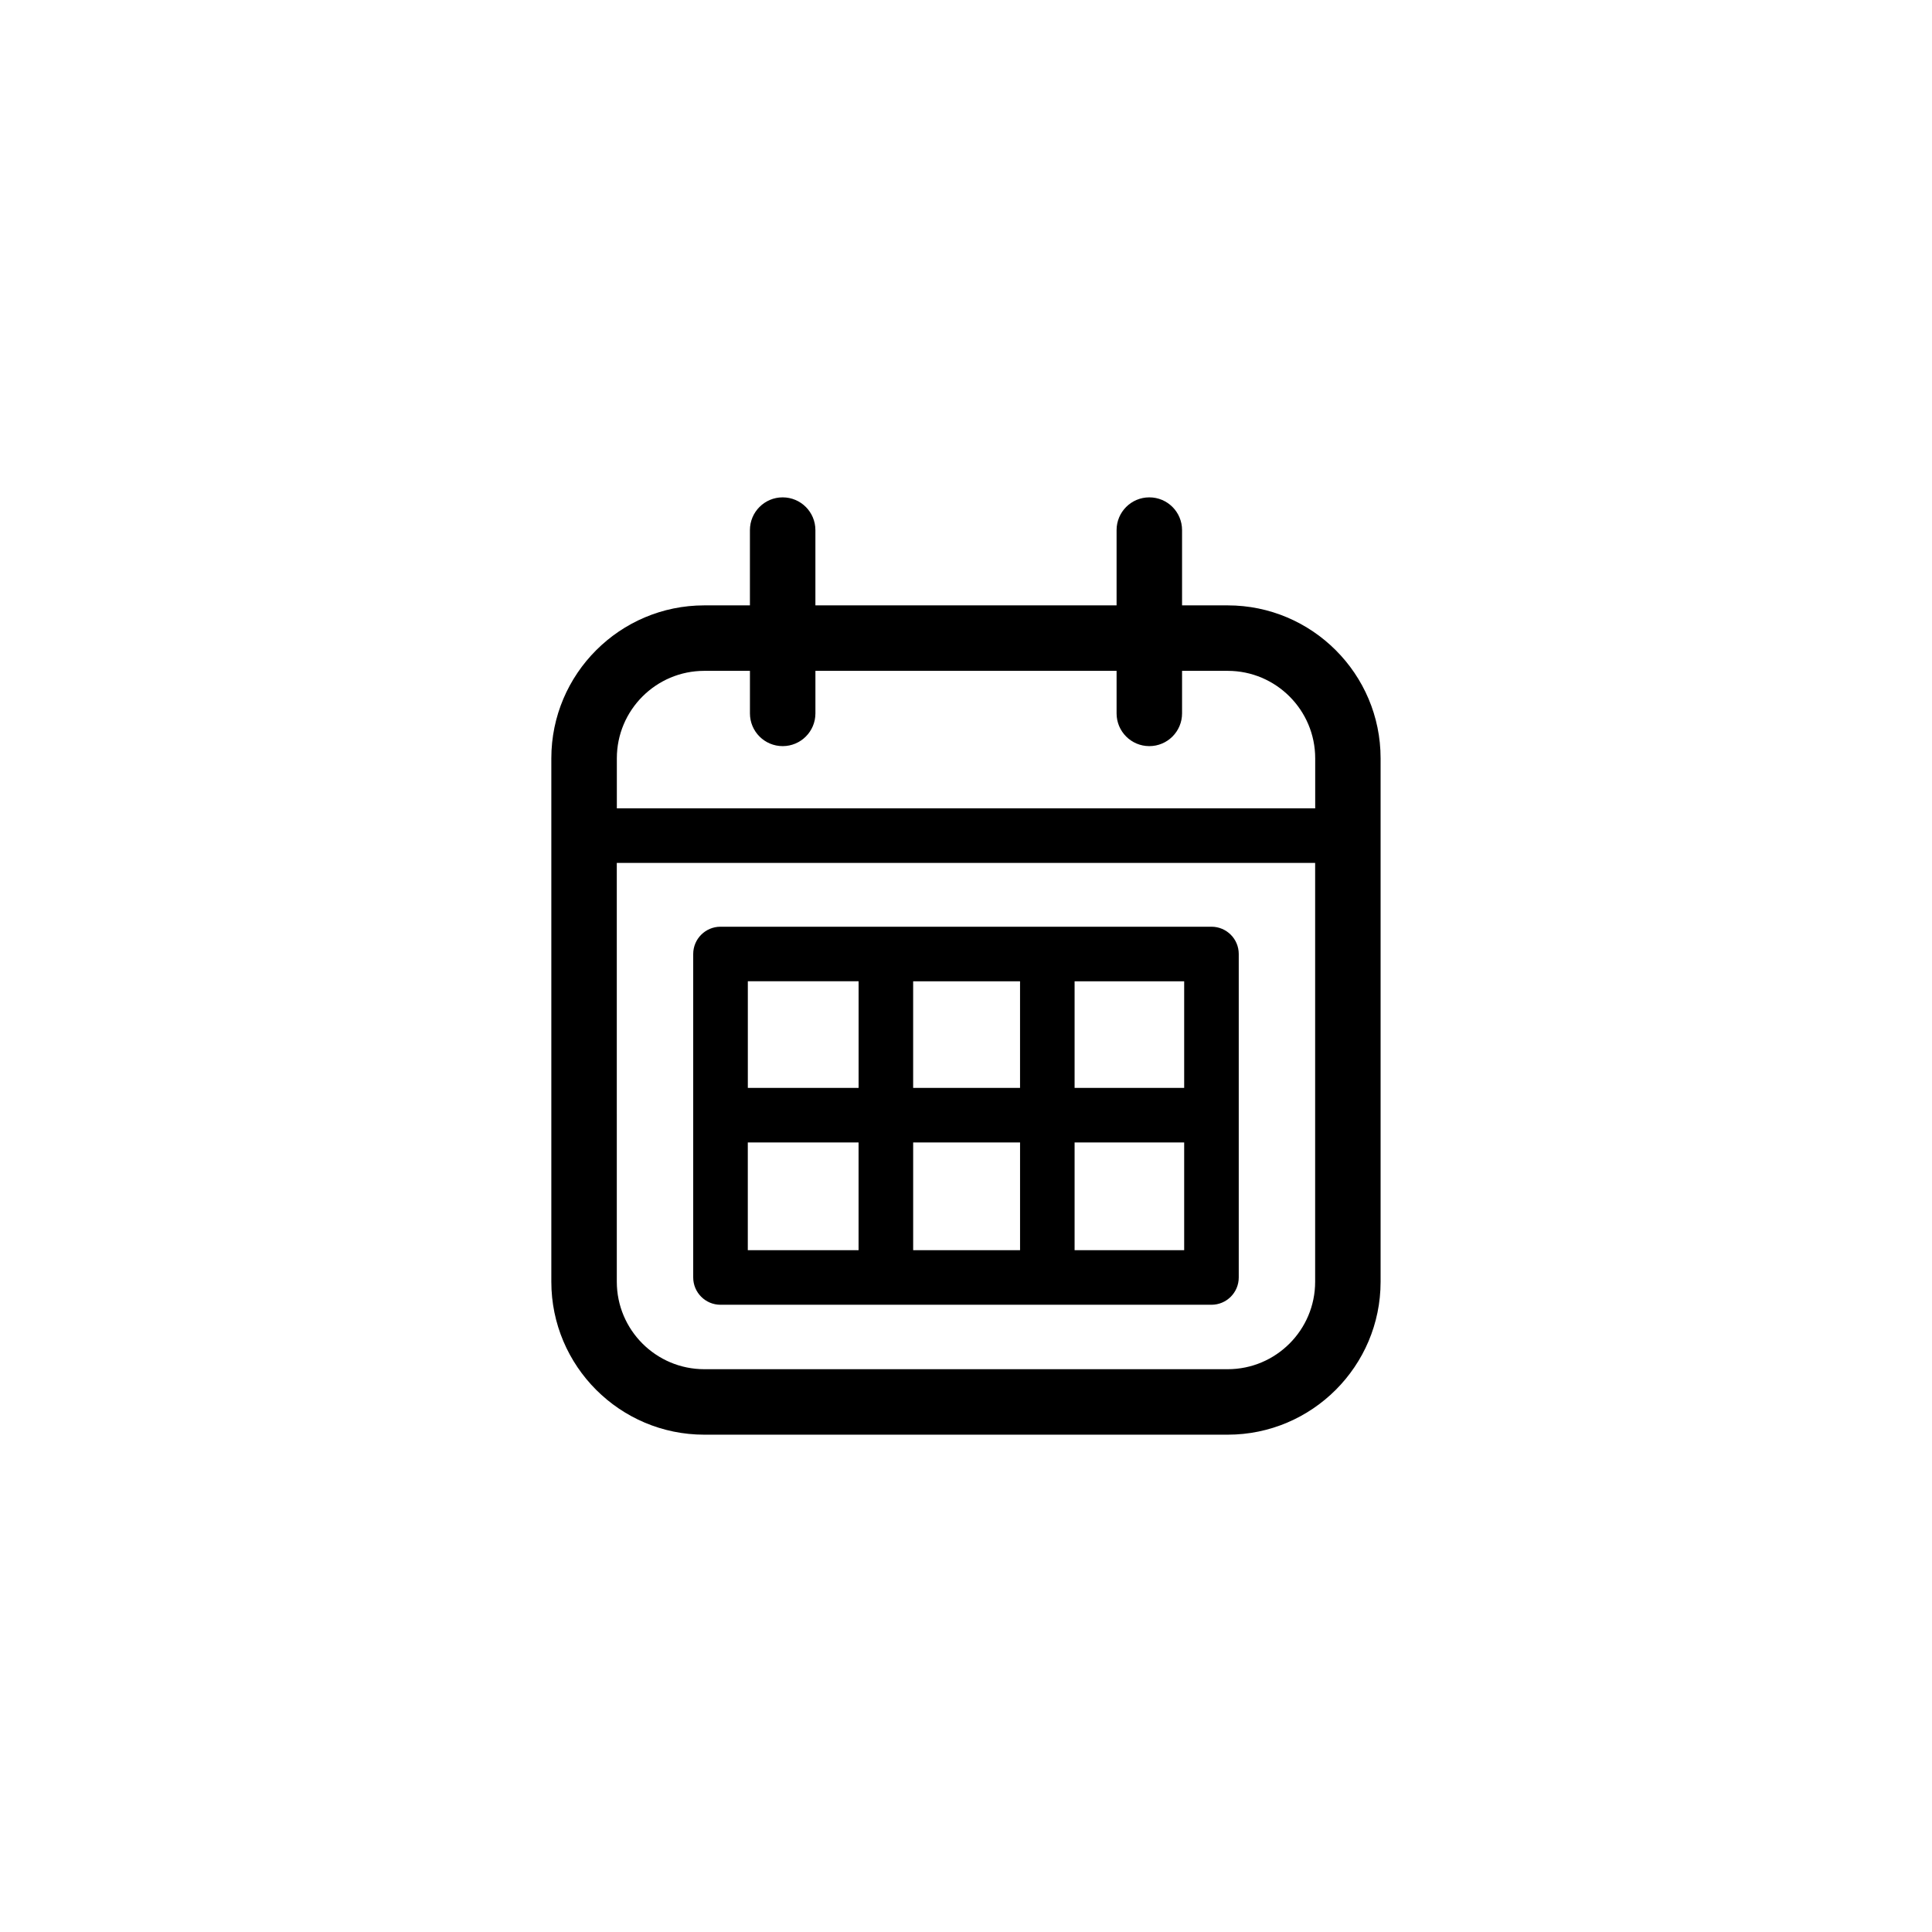 <?xml version="1.0" encoding="UTF-8"?>
<!-- Uploaded to: SVG Find, www.svgrepo.com, Generator: SVG Find Mixer Tools -->
<svg fill="#000000" width="800px" height="800px" version="1.1" viewBox="144 144 512 512" xmlns="http://www.w3.org/2000/svg">
 <g>
  <path d="m469.36 304.43h-12.102v-19.949c0-4.793-3.883-8.676-8.676-8.676s-8.676 3.883-8.676 8.676v19.949h-79.816v-19.949c0-4.793-3.883-8.676-8.676-8.676-4.793 0-8.676 3.883-8.676 8.676v19.949h-12.102c-22.348 0-40.527 18.176-40.527 40.527v138.72c0 22.348 18.176 40.527 40.527 40.527h138.71c22.348 0 40.527-18.176 40.527-40.527v-138.72c0.004-22.344-18.176-40.527-40.52-40.527zm-138.72 17.352h12.102v11.273c0 4.793 3.883 8.676 8.676 8.676s8.676-3.883 8.676-8.676v-11.273h79.812v11.273c0 4.793 3.883 8.676 8.676 8.676s8.676-3.883 8.676-8.676v-11.273h12.102c12.781 0 23.18 10.395 23.18 23.176v13.262l-185.07-0.004v-13.262c0-12.773 10.391-23.172 23.176-23.172zm138.72 185.07h-138.72c-12.781 0-23.18-10.395-23.18-23.176l-0.004-111h185.07v111c0.008 12.781-10.387 23.176-23.168 23.176z"/>
  <path d="m465.05 389.59h-130.11c-3.988 0-7.231 3.238-7.231 7.231v85.723c0 3.988 3.238 7.231 7.231 7.231h130.11c3.988 0 7.231-3.238 7.231-7.231v-85.727c0-3.992-3.242-7.227-7.231-7.227zm-7.231 42.719h-29.039v-28.258h29.039zm-71.824 0v-28.258h28.328v28.258zm28.332 14.453v28.551h-28.328v-28.551zm-42.789-42.715v28.258h-29.355v-28.258zm-29.363 42.715h29.355v28.551h-29.355zm86.605 28.551v-28.551h29.039v28.551z"/>
 </g>
</svg>